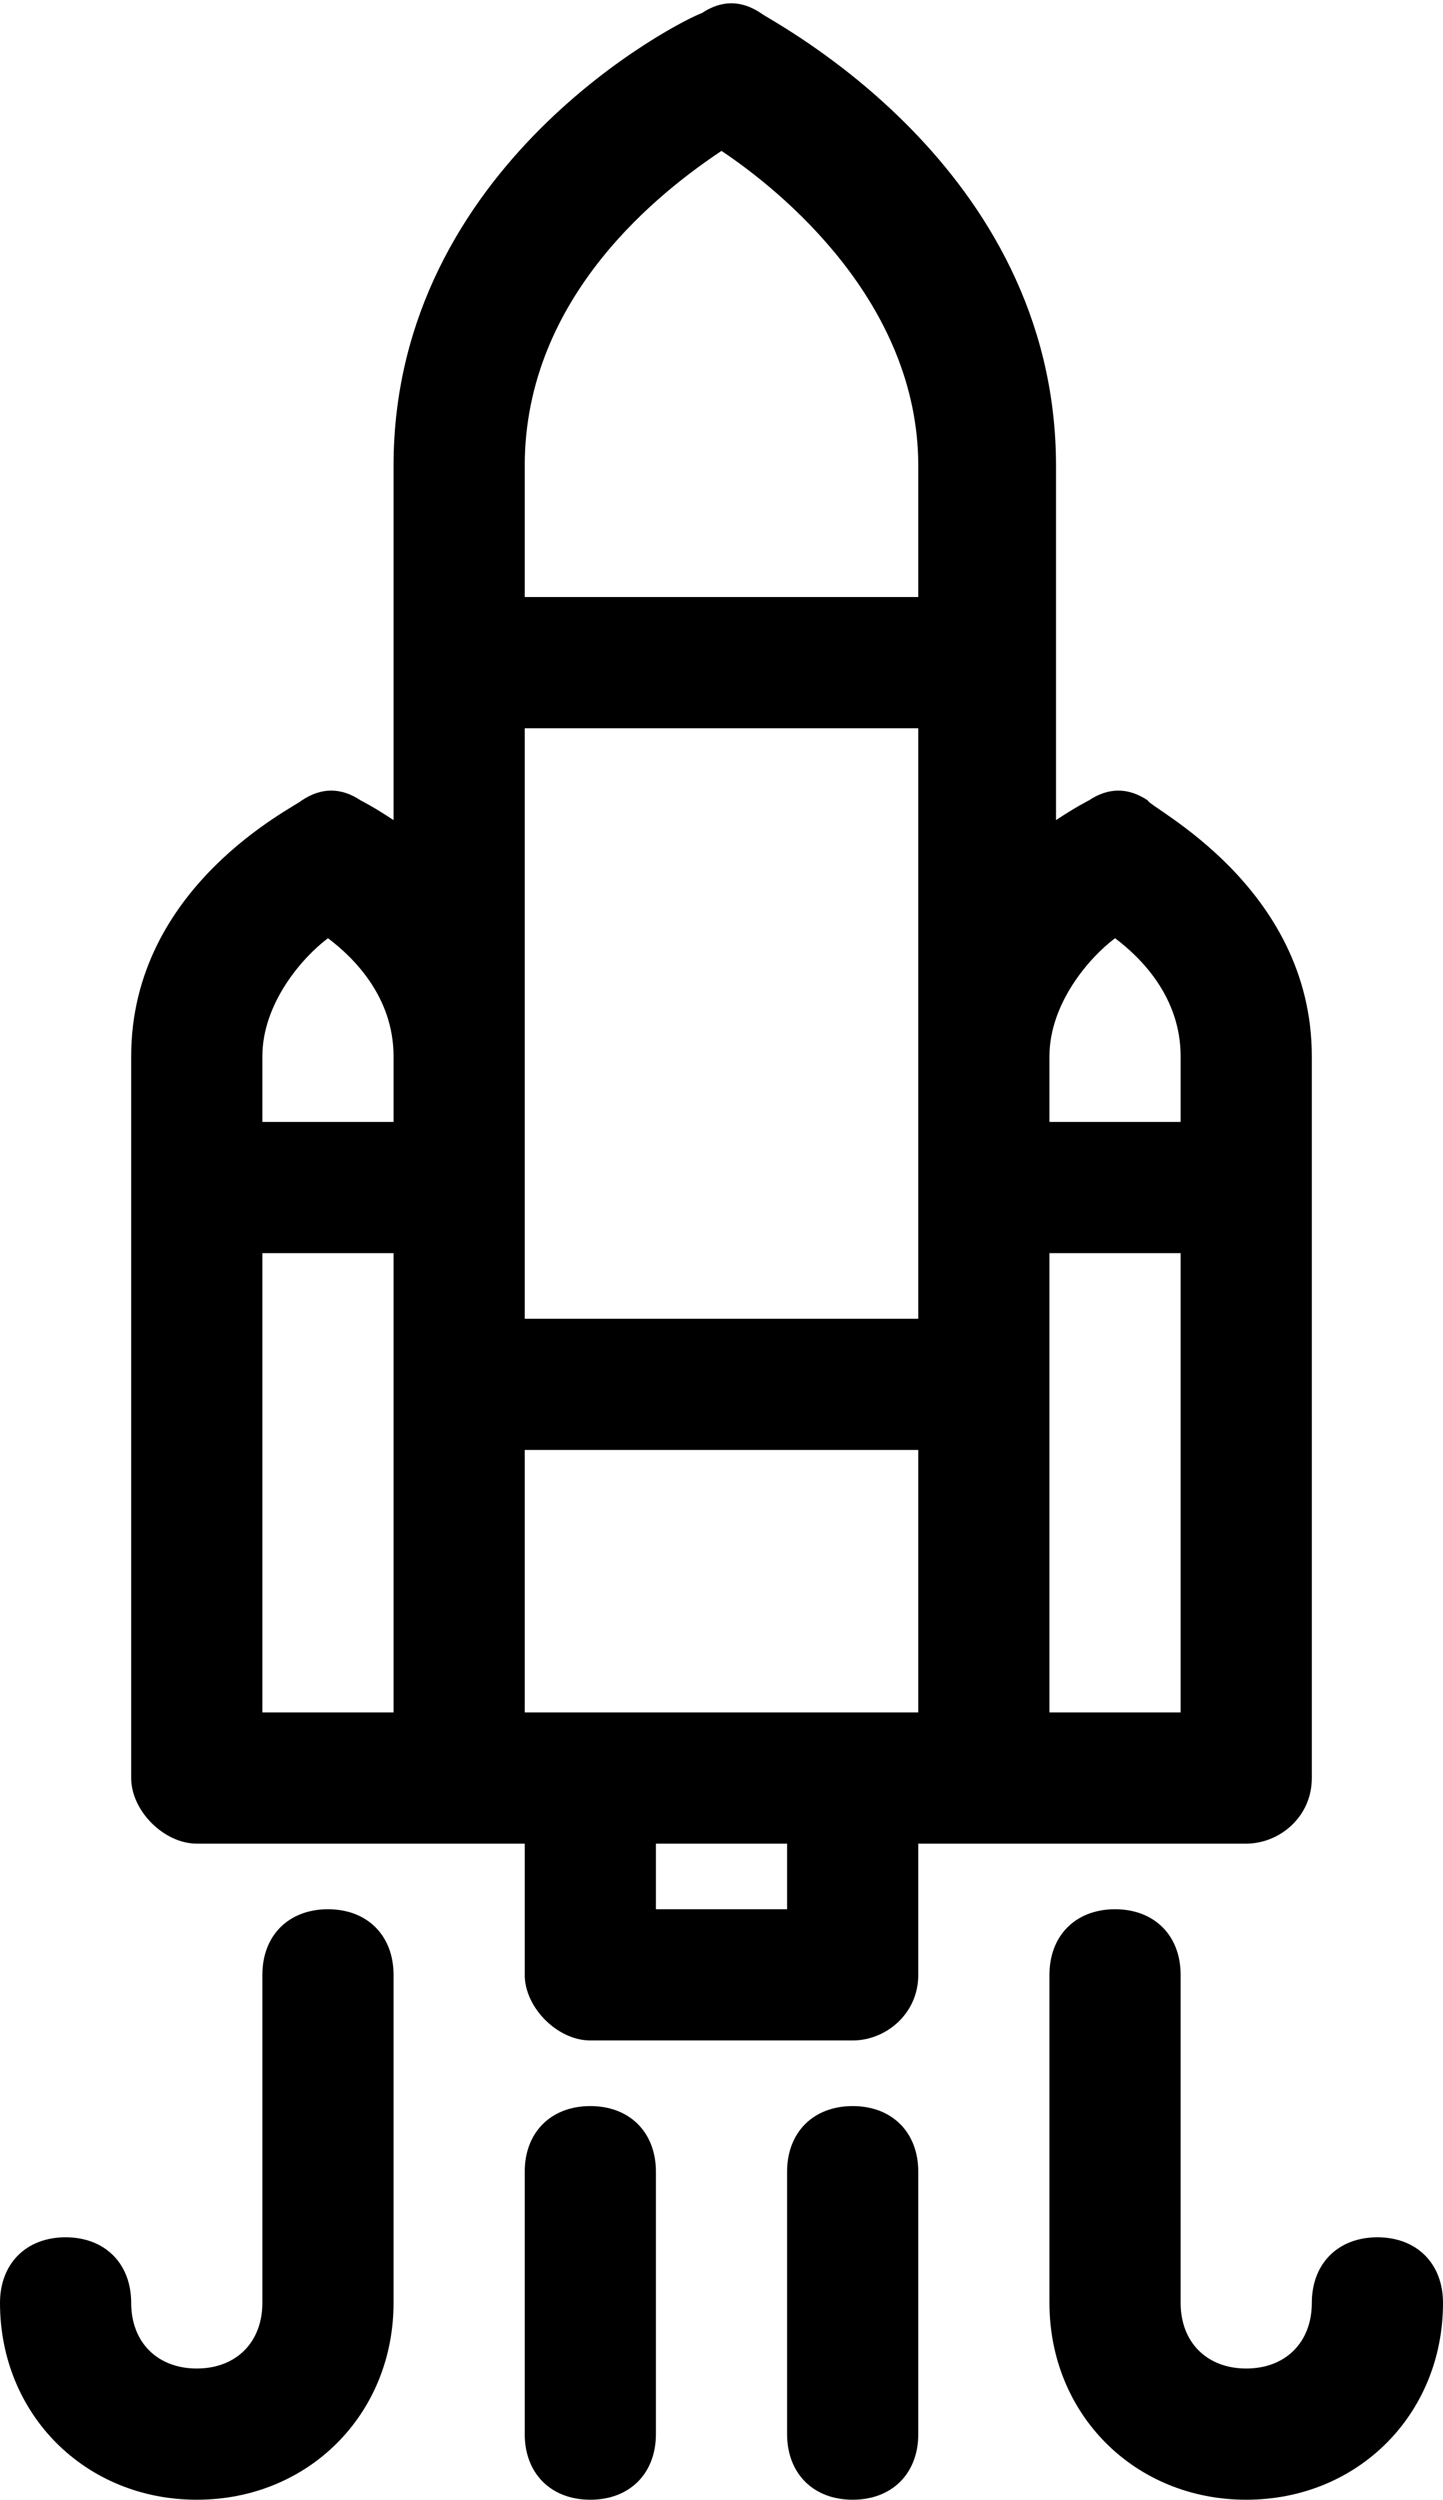 <?xml version="1.0" encoding="UTF-8"?>
<!DOCTYPE svg PUBLIC '-//W3C//DTD SVG 1.0//EN'
          'http://www.w3.org/TR/2001/REC-SVG-20010904/DTD/svg10.dtd'>
<svg height="38.1" preserveAspectRatio="xMidYMid meet" version="1.0" viewBox="0.0 -0.1 22.0 38.1" width="22.0" xmlns="http://www.w3.org/2000/svg" xmlns:xlink="http://www.w3.org/1999/xlink" zoomAndPan="magnify"
><g
  ><g id="change1_1"
    ><path d="M17.5,12.1c-0.3-0.2-0.6-0.2-0.9,0c0,0-0.2,0.1-0.5,0.3V7c0-4.6-4.4-6.8-4.5-6.9c-0.3-0.2-0.6-0.2-0.9,0 C10.4,0.2,6,2.4,6,7v5.4c-0.3-0.2-0.5-0.3-0.5-0.3c-0.3-0.2-0.6-0.2-0.9,0C4.5,12.2,2,13.4,2,16v11c0,0.5,0.5,1,1,1h5v2 c0,0.5,0.5,1,1,1h4c0.5,0,1-0.4,1-1v-2h5c0.5,0,1-0.4,1-1V16C20,13.4,17.5,12.2,17.5,12.1z M6,26H4v-7h2V26z M6,17H4v-1 c0-0.8,0.6-1.5,1-1.8c0.4,0.3,1,0.9,1,1.8V17z M12,29h-2v-1h2V29z M14,26H8v-4h6V26z M14,20H8v-9h6V20z M14,9H8V7 c0-2.6,2.1-4.2,3-4.8c0.9,0.6,3,2.3,3,4.8V9z M18,26h-2v-7h2V26z M18,17h-2v-1c0-0.8,0.6-1.5,1-1.8c0.4,0.3,1,0.9,1,1.8V17z"
      /><path d="M9,38c-0.6,0-1-0.4-1-1v-4c0-0.6,0.4-1,1-1s1,0.4,1,1v4C10,37.6,9.6,38,9,38z"
      /><path d="M13,38c-0.6,0-1-0.4-1-1v-4c0-0.6,0.4-1,1-1s1,0.4,1,1v4C14,37.6,13.6,38,13,38z"
      /><path d="M3,38c-1.7,0-3-1.3-3-3c0-0.6,0.4-1,1-1s1,0.4,1,1c0,0.6,0.4,1,1,1s1-0.4,1-1v-5c0-0.6,0.4-1,1-1s1,0.4,1,1v5 C6,36.7,4.7,38,3,38z"
      /><path d="M19,38c-1.7,0-3-1.3-3-3v-5c0-0.6,0.4-1,1-1s1,0.4,1,1v5c0,0.6,0.4,1,1,1s1-0.4,1-1c0-0.6,0.4-1,1-1s1,0.4,1,1 C22,36.7,20.7,38,19,38z"
    /></g
  ></g
></svg
>
